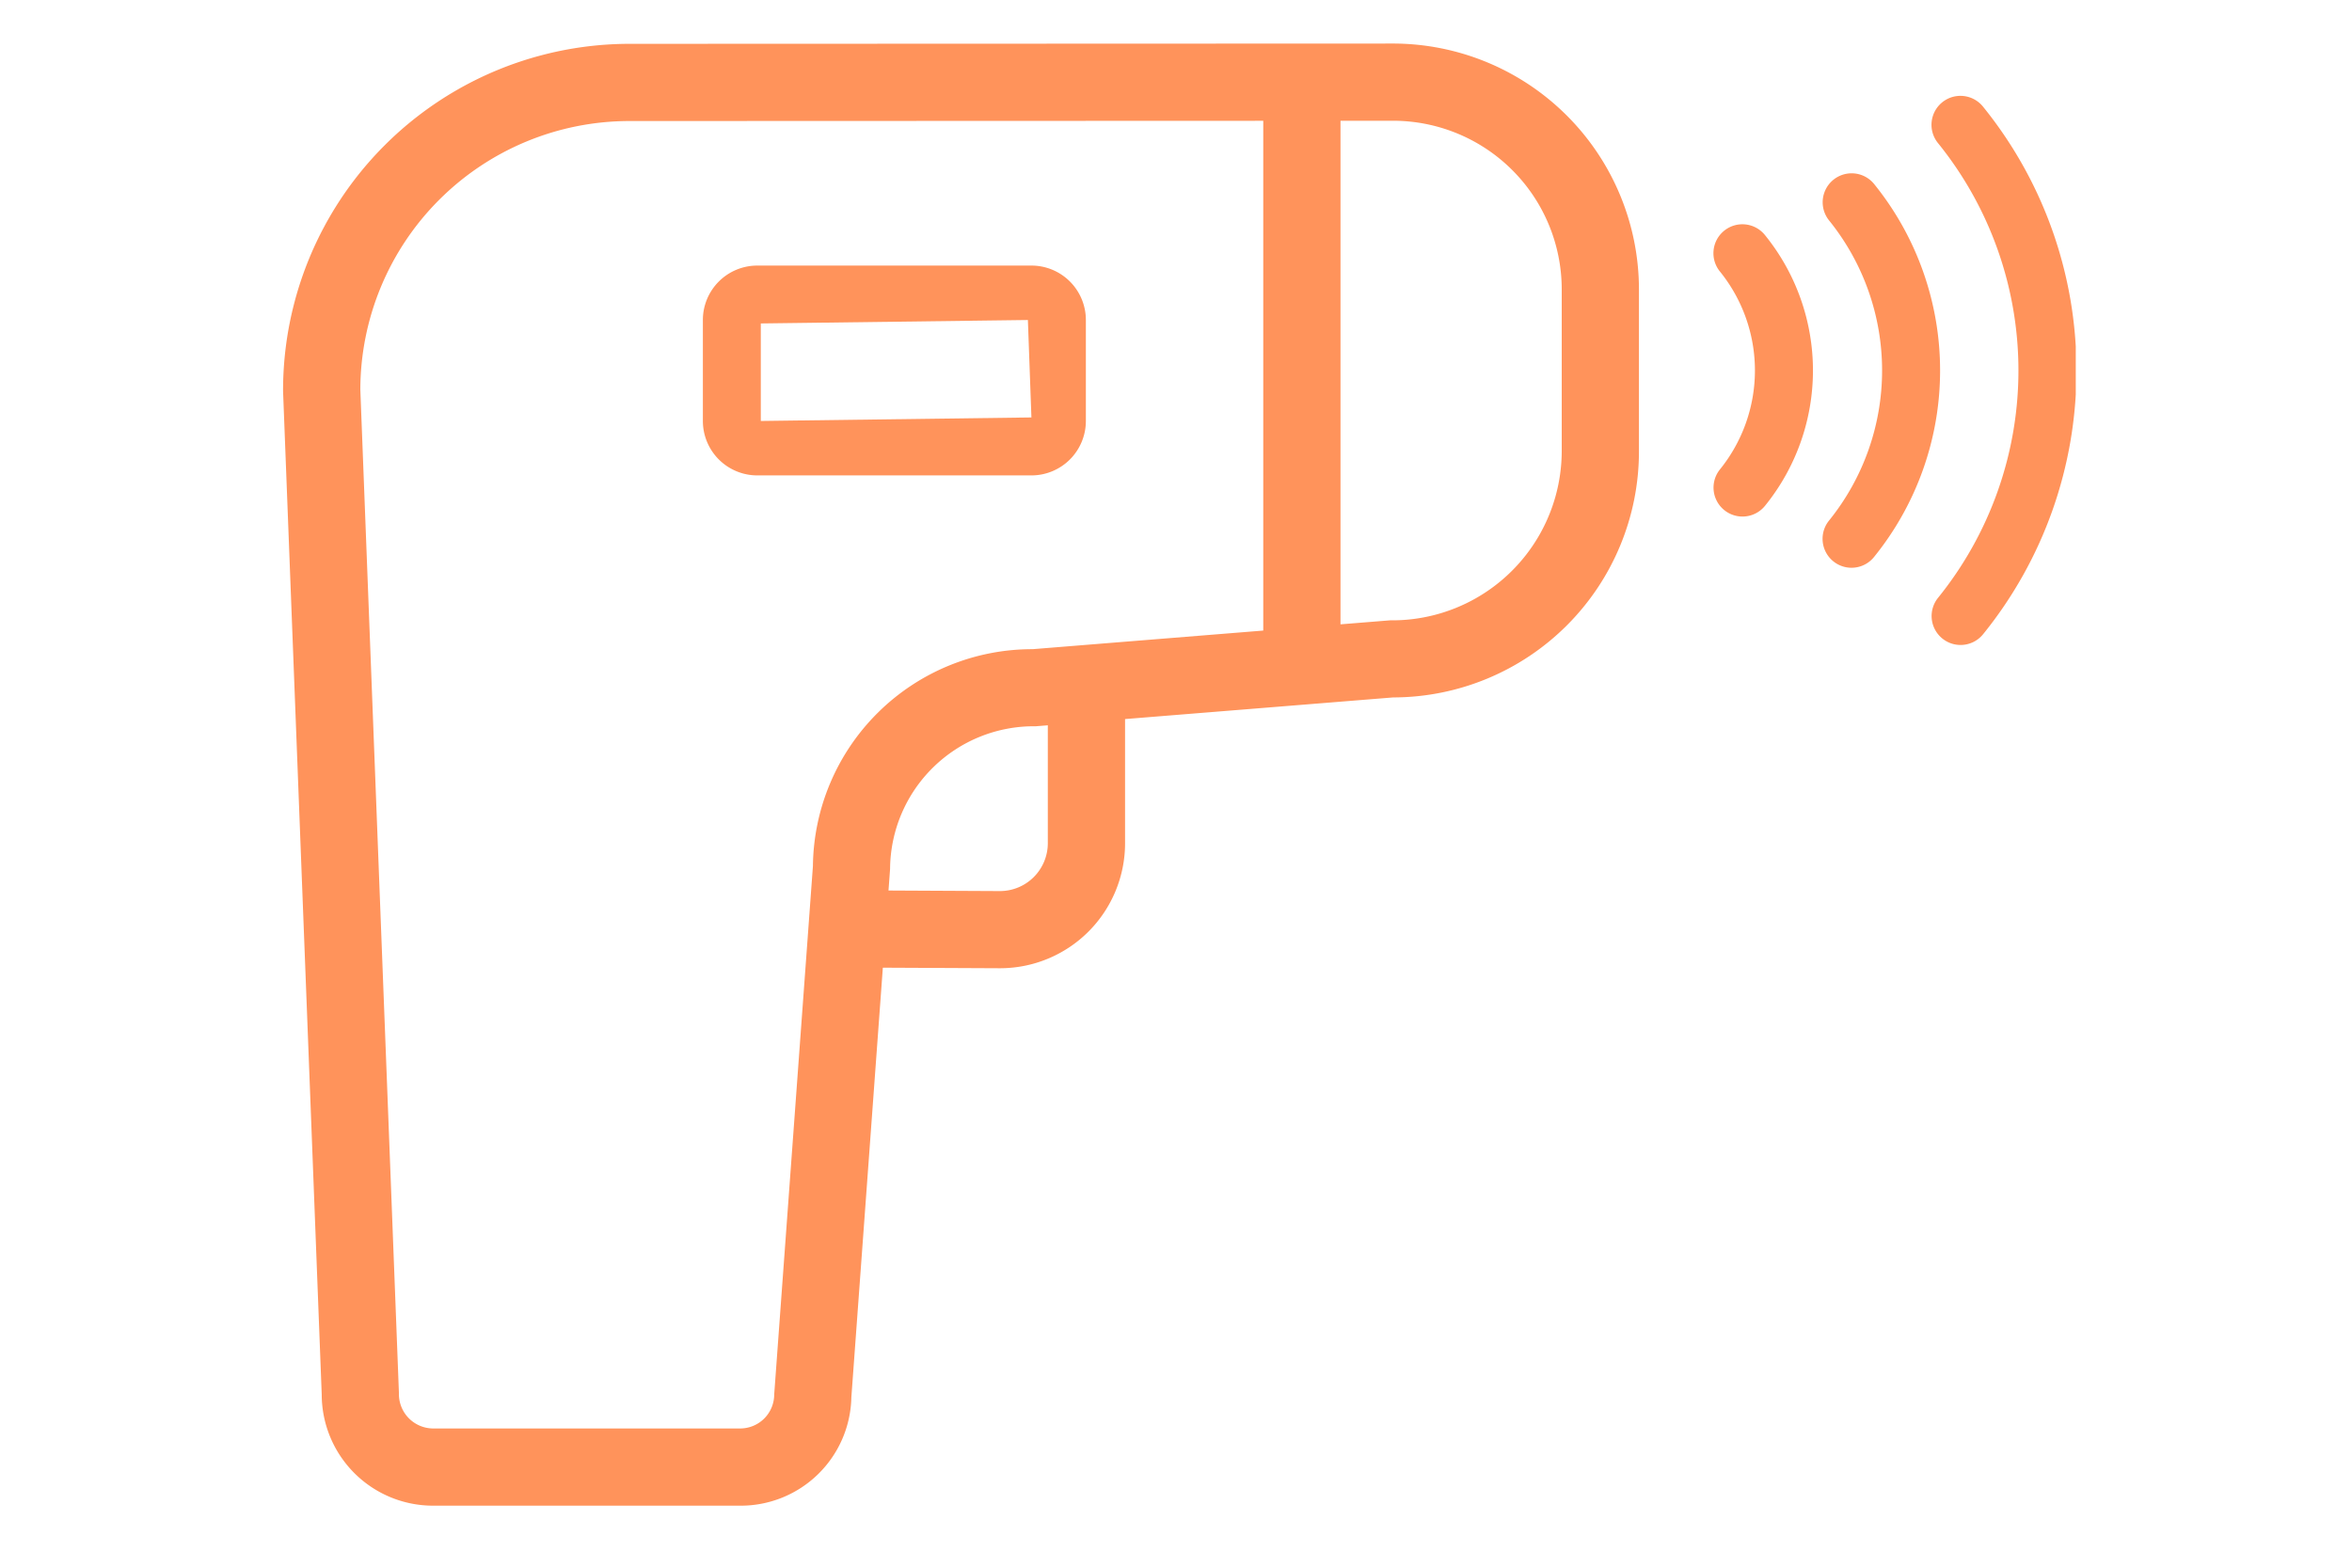 <svg xmlns="http://www.w3.org/2000/svg" xmlns:xlink="http://www.w3.org/1999/xlink" width="108" height="72" viewBox="0 0 108 72">
  <defs>
    <clipPath id="clip-path">
      <rect id="長方形_161" data-name="長方形 161" width="108" height="72" transform="translate(3972 402)" fill="#fff" stroke="#707070" stroke-width="1"/>
    </clipPath>
    <clipPath id="clip-path-2">
      <rect id="長方形_76" data-name="長方形 76" width="82.316" height="67.152" fill="#ff935b"/>
    </clipPath>
  </defs>
  <g id="マスクグループ_21" data-name="マスクグループ 21" transform="translate(-3972 -402)" clip-path="url(#clip-path)">
    <g id="グループ_316" data-name="グループ 316" transform="translate(3985 404)">
      <g id="グループ_195" data-name="グループ 195" clip-path="url(#clip-path-2)">
        <path id="長方形_75" data-name="長方形 75" d="M-.5-3H12.086a2.5,2.5,0,0,1,2.5,2.5V4.137a2.5,2.5,0,0,1-2.5,2.5H-.5A2.5,2.5,0,0,1-3,4.137V-.5A2.5,2.5,0,0,1-.5-3ZM-.34,4.137l12.426-.162L11.924-.5-.34-.342Z" transform="translate(22.275 13.197)" fill="#ff935b"/>
        <path id="パス_161" data-name="パス 161" d="M50.976,0h0A11.3,11.3,0,0,1,62.26,11.283v7.465A11.3,11.3,0,0,1,50.977,30.031L34.562,31.356a6.6,6.6,0,0,0-6.689,6.553L26.095,62.175a5.08,5.08,0,0,1-5.1,4.977H6.882a5.113,5.113,0,0,1-5.107-5.107L0,15.971A15.92,15.92,0,0,1,15.891.013ZM20.992,63.606a1.562,1.562,0,0,0,1.56-1.56l1.778-24.267A10.072,10.072,0,0,1,34.42,27.815L50.835,26.49a7.785,7.785,0,0,0,7.879-7.742V11.283a7.745,7.745,0,0,0-7.737-7.737l-35.085.013A12.357,12.357,0,0,0,3.548,15.9L5.32,61.977a1.58,1.58,0,0,0,1.562,1.629Z" transform="translate(-0.002)" fill="#ff935b"/>
        <path id="線_9" data-name="線 9" d="M-.454,26.484H-4V0H-.454Z" transform="translate(49.007 1.773)" fill="#ff935b"/>
        <path id="パス_162" data-name="パス 162" d="M65.449,79.433h-.031L58.434,79.4l.018-3.546,6.984.035a2.2,2.2,0,0,0,2.207-2.2V66.4h3.547v7.291a5.742,5.742,0,0,1-5.741,5.742Z" transform="translate(-32.529 -36.964)" fill="#ff935b"/>
        <path id="パス_163" data-name="パス 163" d="M149.492,32.155a1.33,1.33,0,0,1-1.037-2.162,7.231,7.231,0,0,0,0-9.094,1.33,1.33,0,1,1,2.076-1.663,9.875,9.875,0,0,1,0,12.42A1.328,1.328,0,0,1,149.492,32.155Z" transform="translate(-82.48 -10.431)" fill="#ff935b"/>
        <path id="パス_164" data-name="パス 164" d="M160.786,31.553a1.33,1.33,0,0,1-1.037-2.161,10.971,10.971,0,0,0,0-13.8,1.33,1.33,0,0,1,2.076-1.663,13.616,13.616,0,0,1,0,17.124A1.328,1.328,0,0,1,160.786,31.553Z" transform="translate(-88.768 -7.477)" fill="#ff935b"/>
        <path id="パス_165" data-name="パス 165" d="M172.08,30.646a1.33,1.33,0,0,1-1.037-2.161,16.611,16.611,0,0,0,0-20.891,1.33,1.33,0,1,1,2.076-1.663,19.255,19.255,0,0,1,0,24.217A1.328,1.328,0,0,1,172.08,30.646Z" transform="translate(-95.055 -3.024)" fill="#ff935b"/>
      </g>
    </g>
  </g>
</svg>
